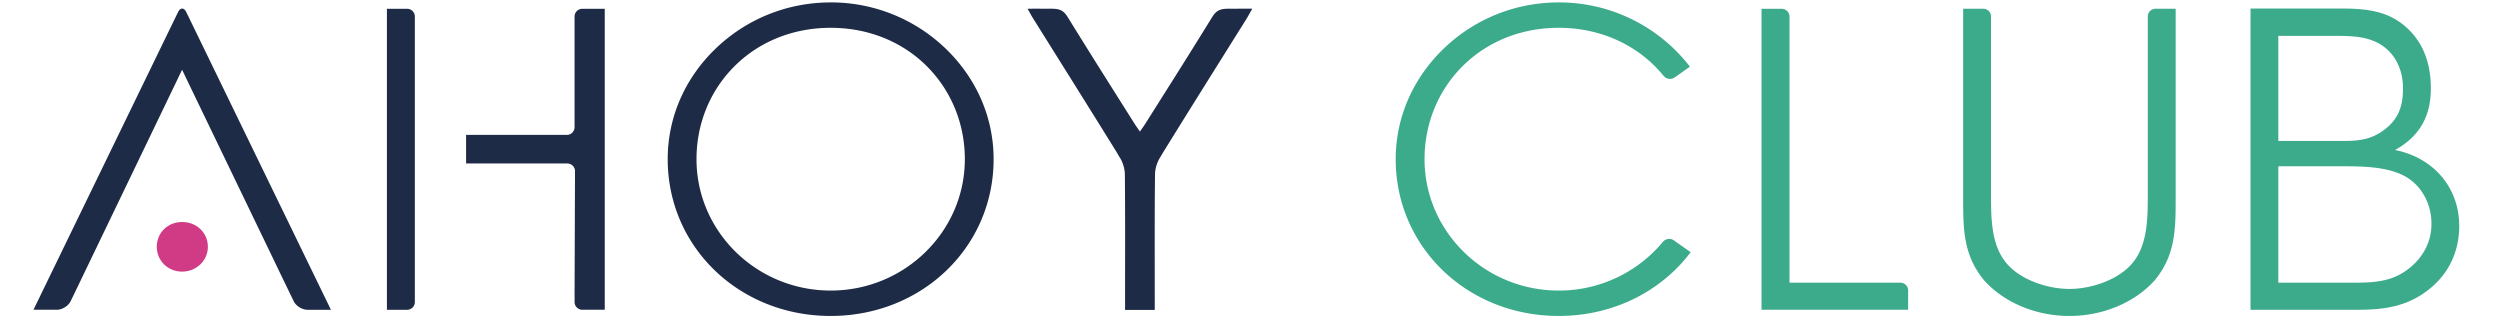 <svg xmlns="http://www.w3.org/2000/svg" width="150" height="20" viewBox="0 0 146 20"><path d="M112.488 17.418a.464.464 0 0 0-.472-.457h-6.645V.988a.47.47 0 0 0-.473-.46h-1.207v18.058h8.797v-1.168M127.703.523h-.363a.467.467 0 0 0-.473.461v10.59c0 1.489 0 3.067-.883 4.164-.836 1.051-2.507 1.598-3.82 1.598-1.309 0-2.984-.547-3.82-1.598-.883-1.097-.883-2.675-.883-4.164V.98a.466.466 0 0 0-.473-.457h-1.199V11.86c0 1.86 0 3.454 1.27 4.973 1.27 1.402 3.21 2.125 5.105 2.125 1.895 0 3.836-.723 5.106-2.125 1.27-1.52 1.27-3.113 1.27-4.973V.523h-.837m14.527 15.805c-1.03.676-2.261.633-3.445.633H134.7V9.977h3.883c1.121 0 2.527.02 3.559.52 1.14.542 1.746 1.733 1.746 2.925 0 1.215-.625 2.234-1.657 2.906ZM134.7 2.152h3.296c.965 0 1.992 0 2.824.508.942.574 1.36 1.594 1.36 2.633 0 1.105-.285 1.91-1.227 2.57-.941.657-1.84.594-2.957.594H134.7Zm7 6.848c1.484-.816 2.152-2.04 2.152-3.691 0-1.442-.422-2.782-1.559-3.743-1.113-.957-2.45-1.054-3.86-1.054h-5.402v18.074h6.442c1.656 0 3.043-.215 4.351-1.293 1.164-.961 1.73-2.277 1.73-3.742 0-2.301-1.554-4.098-3.855-4.551Zm-43.134 5.516-.132-.094a.497.497 0 0 0-.664.094 8.1 8.1 0 0 1-6.247 2.918c-4.437 0-8.05-3.536-8.05-7.883 0-2.11.797-4.082 2.25-5.547 1.488-1.508 3.55-2.336 5.8-2.336 2.247 0 4.309.828 5.801 2.336.172.176.336.36.492.547a.49.49 0 0 0 .664.094l.137-.094.778-.551A9.907 9.907 0 0 0 91.523.145c-2.59 0-5.039.984-6.894 2.765-1.86 1.79-2.887 4.145-2.887 6.64 0 5.278 4.297 9.407 9.778 9.407 3.296 0 6.156-1.488 7.921-3.824l-.875-.617" style="stroke:none;fill-rule:evenodd;fill:#3cab8c;fill-opacity:1"/><path d="M72.262.523c-.203.004-.395-.003-.598 0-.492.008-.703.13-.937.508-1.32 2.145-2.668 4.27-4.012 6.399-.09.14-.192.28-.32.468-.125-.187-.23-.328-.317-.468-1.344-2.13-2.691-4.254-4.012-6.399-.234-.379-.445-.5-.937-.508-.207-.003-.395.004-.602 0-.27-.003-.55 0-.87 0 .132.239.23.426.335.59 1.684 2.692 3.375 5.383 5.047 8.082.05.094.098.18.16.274.18.289.29.668.293 1.008.024 2.441.012 4.882.012 7.324v.797h1.781V17.8c0-2.442-.012-4.883.016-7.324.004-.34.113-.72.293-1.008.058-.094.11-.18.16-.27 1.668-2.703 3.363-5.394 5.047-8.086.101-.164.199-.355.336-.59-.32 0-.602-.003-.875 0M47.84 17.433c-4.442 0-8.05-3.535-8.05-7.882 0-2.11.796-4.082 2.25-5.547 1.491-1.508 3.55-2.336 5.8-2.336s4.308.828 5.8 2.336c1.45 1.465 2.25 3.437 2.25 5.547 0 4.347-3.613 7.883-8.05 7.883Zm0-17.288c-2.59 0-5.04.984-6.895 2.765-1.86 1.785-2.883 4.145-2.883 6.64 0 5.274 4.293 9.407 9.778 9.407 5.48 0 9.777-4.133 9.777-9.406 0-2.496-1.023-4.852-2.883-6.64A9.916 9.916 0 0 0 47.84.144ZM8.684.723.008 18.586H1.41c.317 0 .692-.227.824-.508l.004-.004c.137-.281.356-.738.492-1.02L8.68 4.696v-.004l.246-.507.242.507 5.156 10.692.492 1.023.809 1.672c.137.281.508.508.824.508h1.406L9.175.723c-.132-.278-.359-.278-.491 0M22.418.527h-1.203v18.059h1.203c.258.004.469-.2.473-.457V.989a.467.467 0 0 0-.473-.462m11.027 0h-.5a.467.467 0 0 0-.472.461v6.649a.464.464 0 0 1-.473.457h-6.035v1.715h6.066c.258 0 .469.203.469.453l-.027 7.543h.004l-.004.324c.007.258.218.46.472.457h1.34V.527h-.84" style="stroke:none;fill-rule:evenodd;fill:#1d2b46;fill-opacity:1"/><path d="M8.945 13.32c.856.004 1.524.649 1.528 1.48.004.84-.7 1.512-1.575 1.497-.847-.012-1.503-.68-1.492-1.512.016-.844.672-1.469 1.54-1.465" style="stroke:none;fill-rule:evenodd;fill:#d13b86;fill-opacity:1"/></svg>
